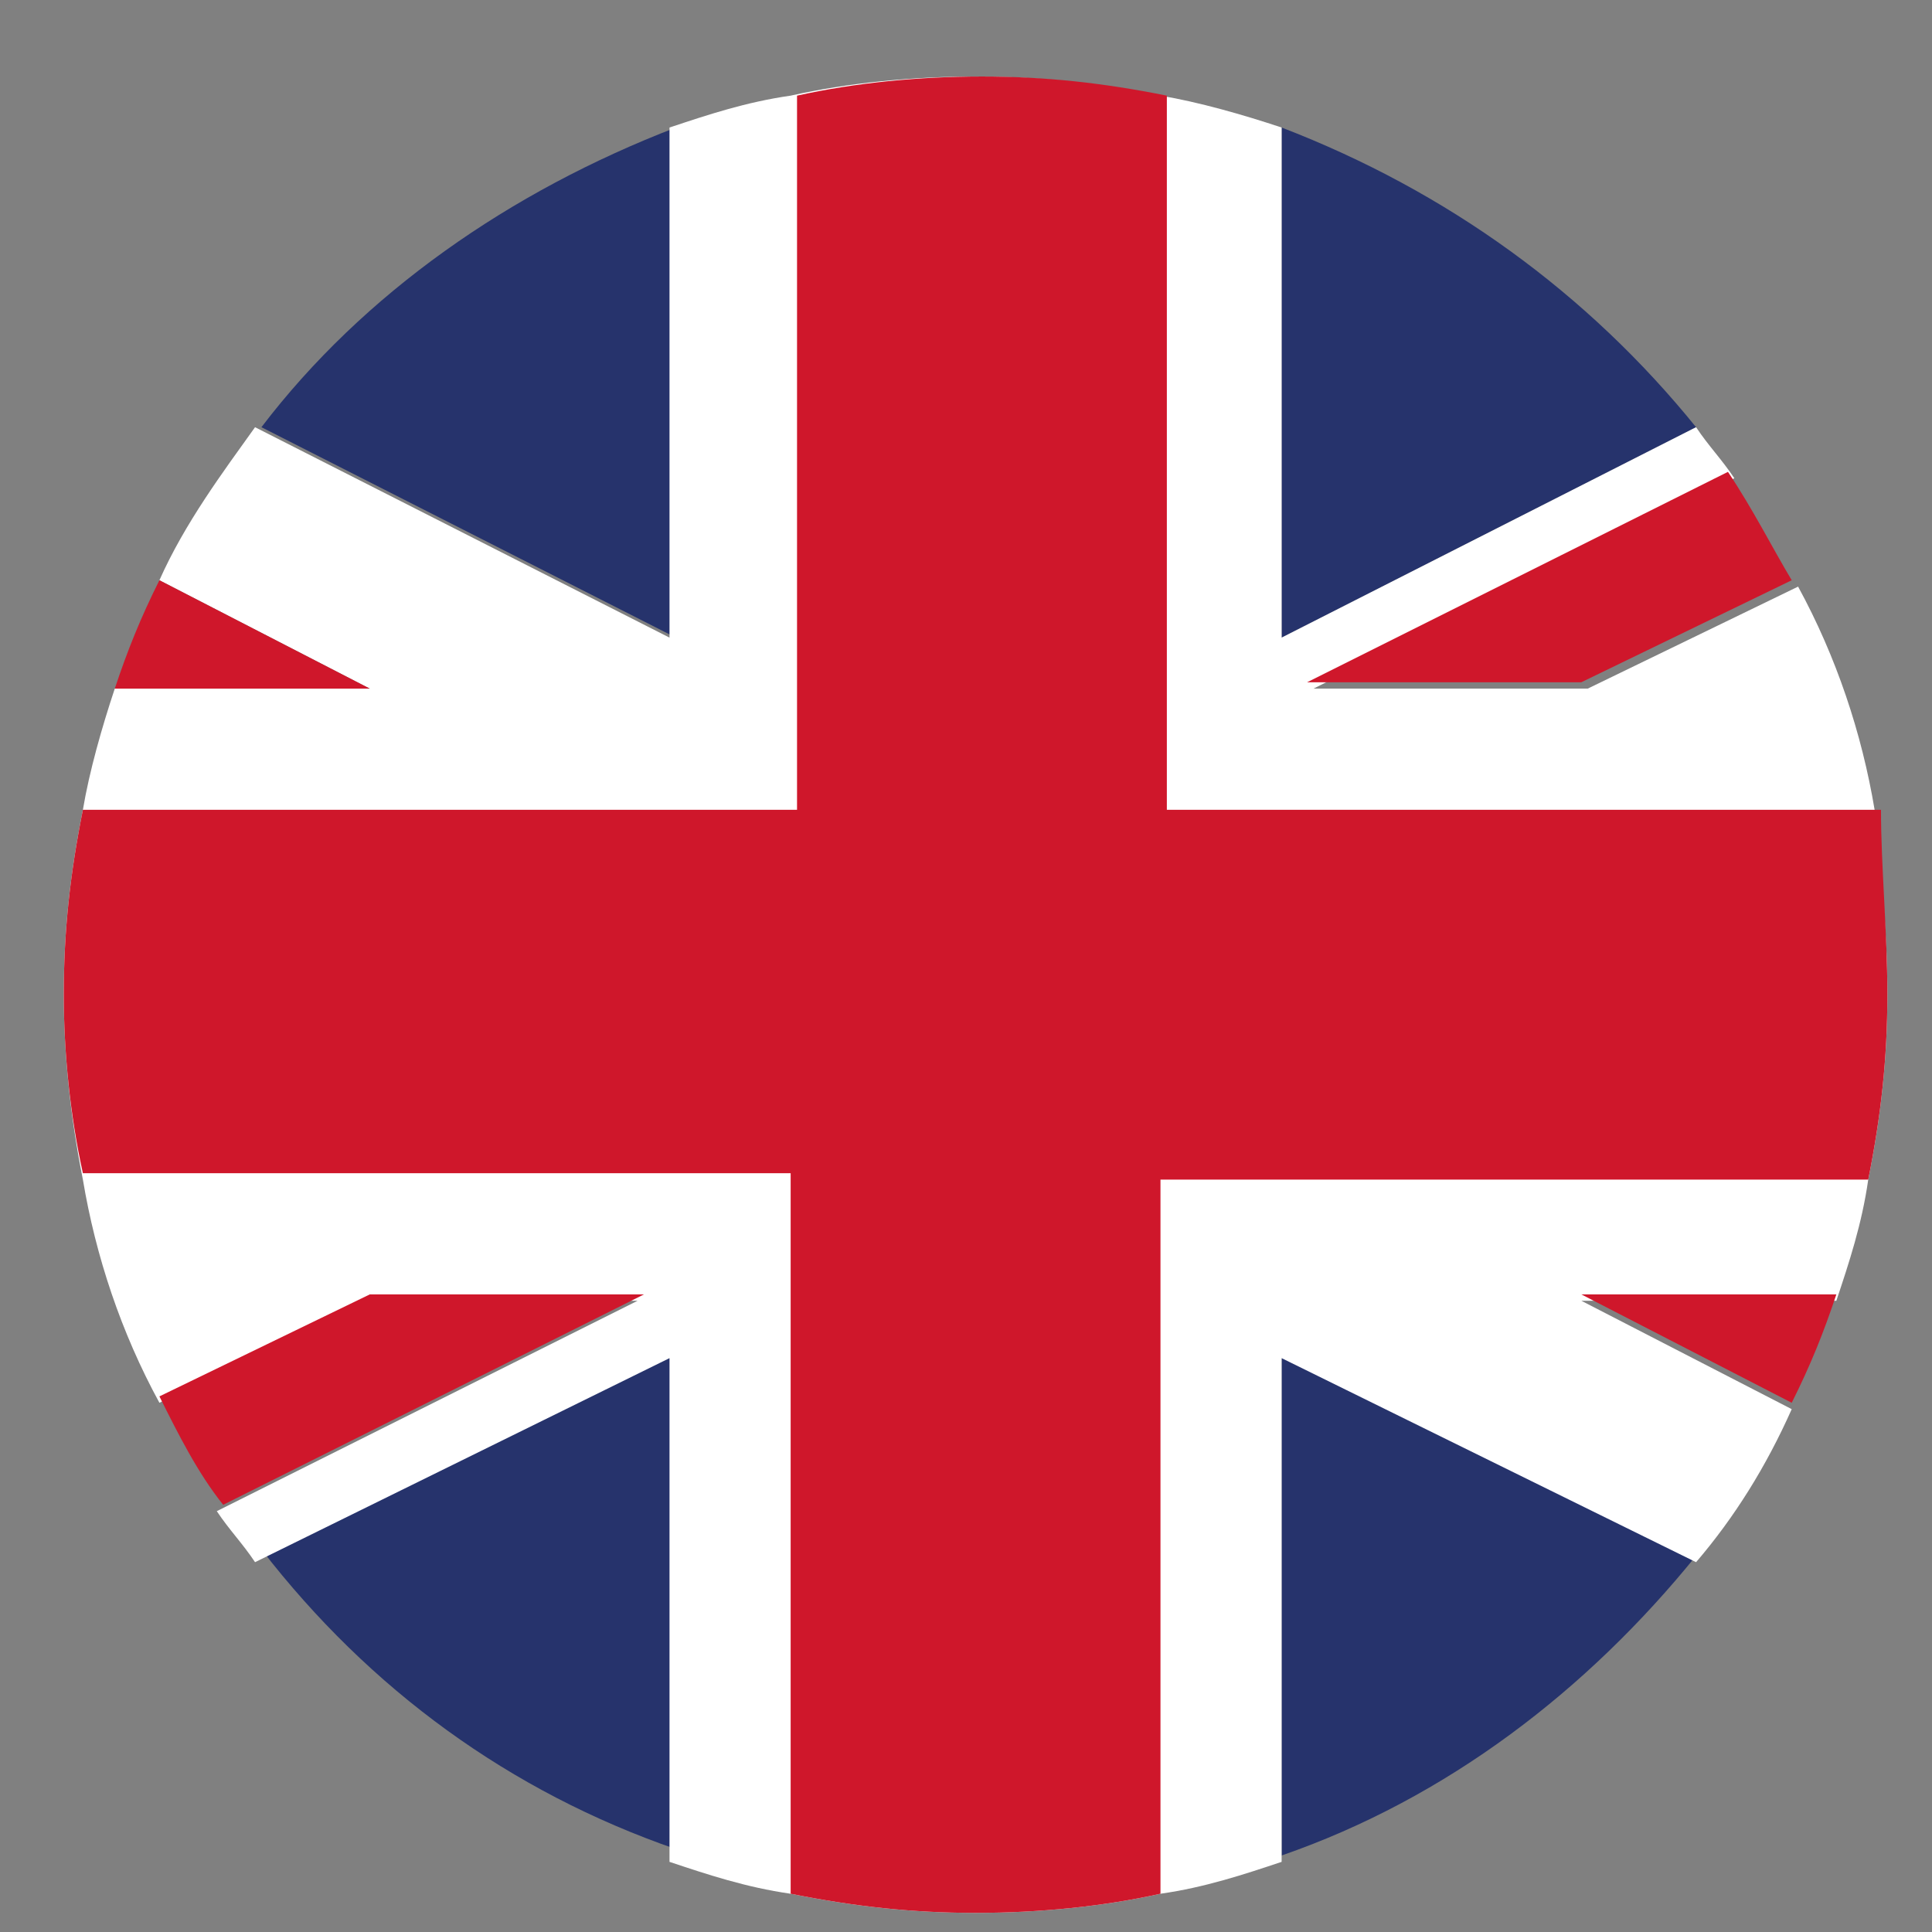 <svg xmlns="http://www.w3.org/2000/svg" xmlns:xlink="http://www.w3.org/1999/xlink" id="Laag_3" x="0px" y="0px" viewBox="0 0 30.3 30.3" style="enable-background:new 0 0 30.3 30.3;" xml:space="preserve"><rect x="0" y="0" width="30.3" height="30.3" fill="#808080" stroke="none"/> <style type="text/css"> .st0{fill:#26336C;} .st1{fill:#FFFFFF;} .st2{fill:#CF172B;} </style> <g id="XMLID_6558_"> <g id="XMLID_6562_"> <path id="XMLID_6572_" class="st0" d="M10.6,2V10L4.1,6.7C5.7,4.6,8,3,10.6,2z"></path> <path id="XMLID_6571_" class="st0" d="M26.6,6.7L20.1,10V2C22.7,3,24.9,4.6,26.6,6.7z"></path> <path id="XMLID_6570_" class="st0" d="M10.6,21.1v7.9c-2.6-0.9-4.8-2.5-6.5-4.7L10.6,21.1z"></path> <path id="XMLID_6569_" class="st0" d="M26.6,24.4c-1.7,2.1-3.9,3.8-6.5,4.7v-7.9L26.6,24.4z"></path> <path id="XMLID_6568_" class="st1" d="M29.6,15.6c0,1-0.1,1.9-0.3,2.9c-0.1,0.7-0.3,1.3-0.5,1.9h-4l3.3,1.7 c-0.4,0.9-0.9,1.7-1.5,2.4l-6.5-3.2v7.9c-0.6,0.2-1.2,0.4-1.9,0.5c-0.9,0.2-1.9,0.3-2.9,0.3c-1,0-1.9-0.1-2.9-0.3 c-0.7-0.1-1.3-0.3-1.9-0.5v-7.9l-6.5,3.2c-0.2-0.3-0.4-0.5-0.6-0.8l6.6-3.3H5.8L2.5,22c-0.6-1.1-1-2.3-1.2-3.5 C1.1,17.5,1,16.5,1,15.6c0-1,0.1-1.9,0.3-2.9c0.1-0.6,0.3-1.3,0.5-1.9h4L2.5,9.1c0.4-0.9,1-1.7,1.5-2.4l6.5,3.3V2 c0.6-0.2,1.2-0.4,1.9-0.5c0.9-0.2,1.9-0.3,2.9-0.3c1,0,1.9,0.1,2.9,0.3c0.6,0.1,1.3,0.3,1.9,0.5V10l6.5-3.3 C26.8,7,27,7.2,27.2,7.5l-6.6,3.3h4.3l3.3-1.6c0.6,1.1,1,2.3,1.2,3.5C29.5,13.6,29.6,14.6,29.6,15.6z"></path> <path id="XMLID_6567_" class="st2" d="M5.8,10.8h-4C2,10.2,2.2,9.7,2.5,9.1L5.8,10.8z"></path> <path id="XMLID_6566_" class="st2" d="M28.8,20.3c-0.2,0.6-0.4,1.1-0.7,1.7l-3.3-1.7H28.8z"></path> <path id="XMLID_6565_" class="st2" d="M28.1,9.1l-3.3,1.6h-4.3l6.6-3.3C27.5,8,27.8,8.6,28.1,9.1z"></path> <path id="XMLID_6564_" class="st2" d="M10.1,20.3l-6.6,3.3c-0.4-0.5-0.7-1.1-1-1.7l3.3-1.6H10.1z"></path> <path id="XMLID_6563_" class="st2" d="M29.6,15.6c0,1-0.1,1.9-0.3,2.9H18.2v11.2c-0.9,0.2-1.9,0.3-2.9,0.3c-1,0-1.9-0.1-2.9-0.3 V18.4H1.3C1.1,17.5,1,16.5,1,15.6c0-1,0.1-1.9,0.3-2.9h11.2V1.5c0.9-0.2,1.9-0.3,2.9-0.3c1,0,1.9,0.1,2.9,0.3v11.2h11.2 C29.5,13.6,29.6,14.6,29.6,15.6z"></path> </g> </g> </svg>